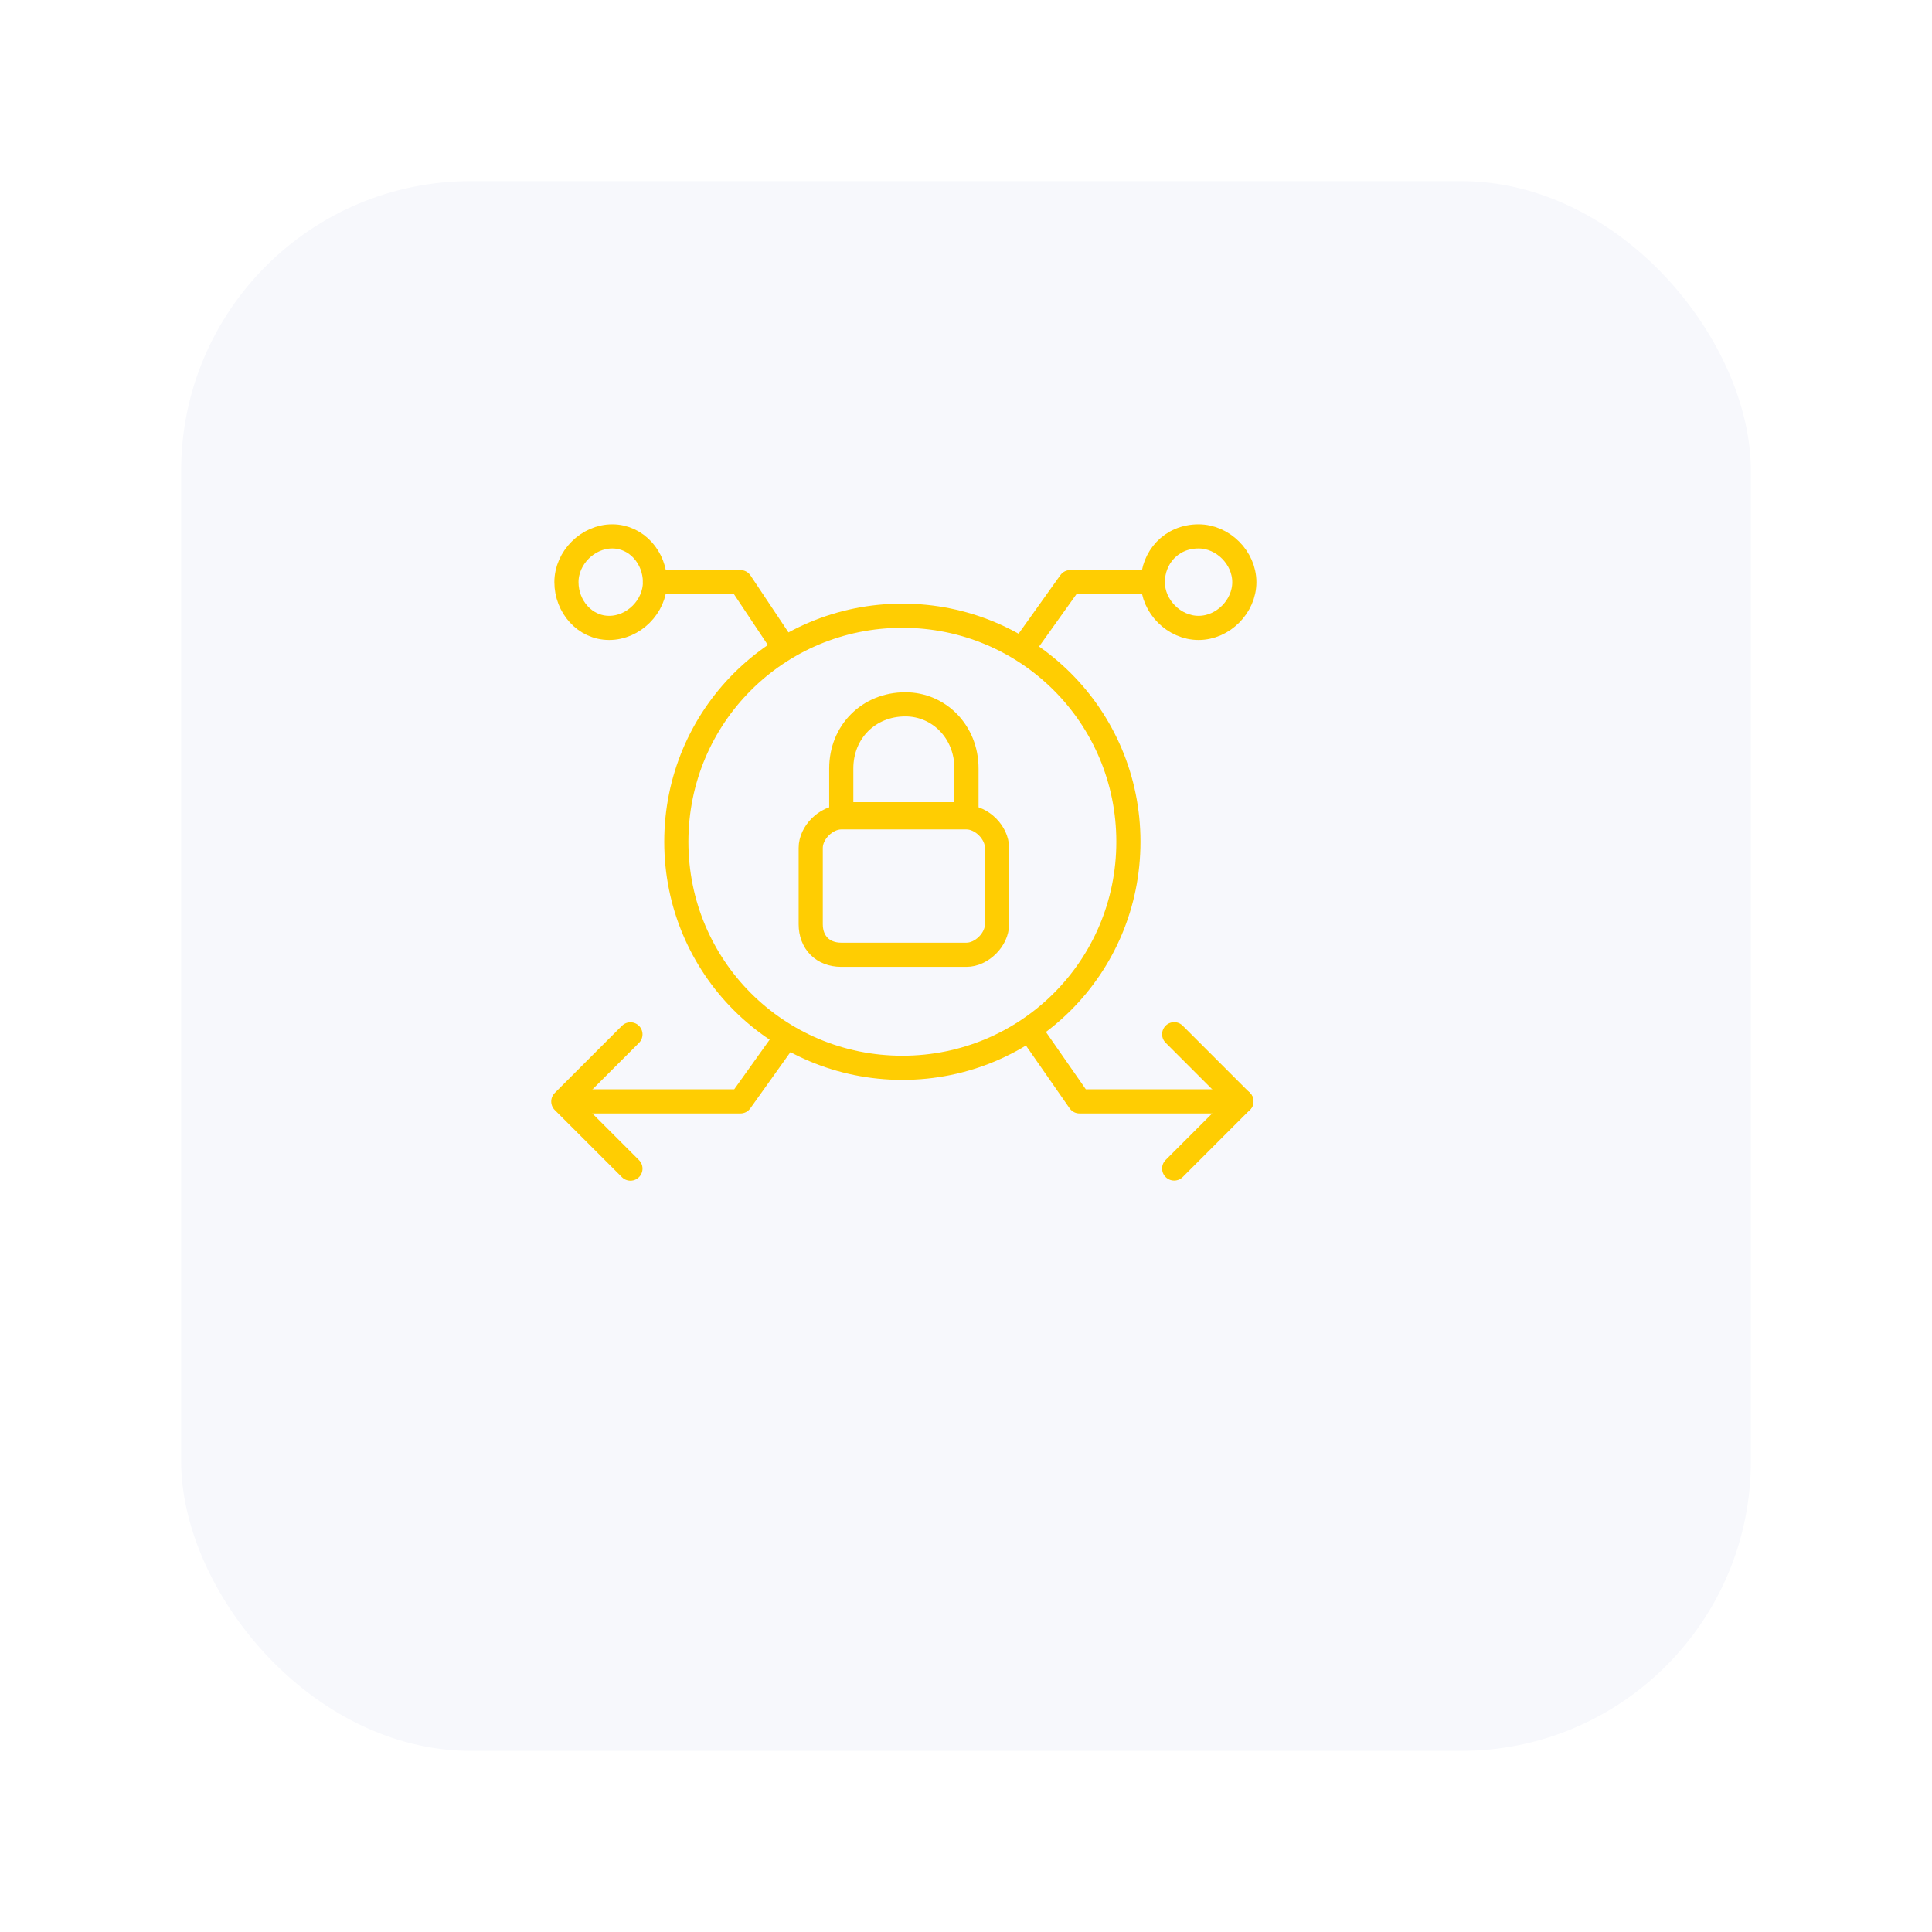 <?xml version="1.0" encoding="UTF-8"?><svg id="Laag_1" xmlns="http://www.w3.org/2000/svg" xmlns:xlink="http://www.w3.org/1999/xlink" viewBox="0 0 160 160"><defs><style>.cls-1{fill:#f7f8fc;filter:url(#drop-shadow-1);}.cls-2{fill:none;stroke:#ffcd02;stroke-linecap:round;stroke-linejoin:round;stroke-width:2px;}</style><filter id="drop-shadow-1" filterUnits="userSpaceOnUse"><feOffset dx="7" dy="7"/><feGaussianBlur result="blur" stdDeviation="5"/><feFlood flood-color="#000" flood-opacity=".15"/><feComposite in2="blur" operator="in"/><feComposite in="SourceGraphic"/></filter></defs><rect class="cls-1" x="8" y="8" width="130" height="130" rx="24" ry="24"/><path class="cls-2" d="m69.67,79.07h10.37c1.26,0,2.53-1.26,2.53-2.53v-6.32c0-1.26-1.26-2.53-2.53-2.53h-10.37c-1.26,0-2.53,1.26-2.53,2.53v6.32c0,1.52,1.01,2.53,2.53,2.53Z"/><path class="cls-2" d="m74.98,58.33c-3.04,0-5.31,2.28-5.31,5.31v3.79h10.37v-3.79c0-3.04-2.28-5.31-5.06-5.31Z"/><path class="cls-2" d="m56.01,69.71c0,10.37,8.35,18.72,18.72,18.72s18.72-8.35,18.72-18.72h0c0-10.37-8.35-18.72-18.72-18.72s-18.72,8.35-18.72,18.72"/><path class="cls-2" d="m95.47,48.21c0,2.02,1.77,3.79,3.79,3.79s3.79-1.77,3.79-3.79h0c0-2.02-1.77-3.79-3.79-3.79-2.28,0-3.79,1.77-3.79,3.79h0"/><path class="cls-2" d="m54.24,48.21c0,2.02-1.77,3.79-3.79,3.79s-3.54-1.77-3.54-3.79,1.77-3.79,3.79-3.79,3.54,1.77,3.54,3.79"/><path class="cls-2" d="m65.11,85.9l-3.79,5.31h-14.42"/><path class="cls-2" d="m85.35,85.39l4.05,5.82h13.41"/><path class="cls-2" d="m64.86,53.52l-3.54-5.31h-7.08"/><path class="cls-2" d="m84.84,53.52l3.79-5.31h6.83"/><path class="cls-2" d="m97.24,85.65l5.56,5.56-5.56,5.56"/><path class="cls-2" d="m52.21,96.78l-5.56-5.56,5.56-5.56"/></svg>